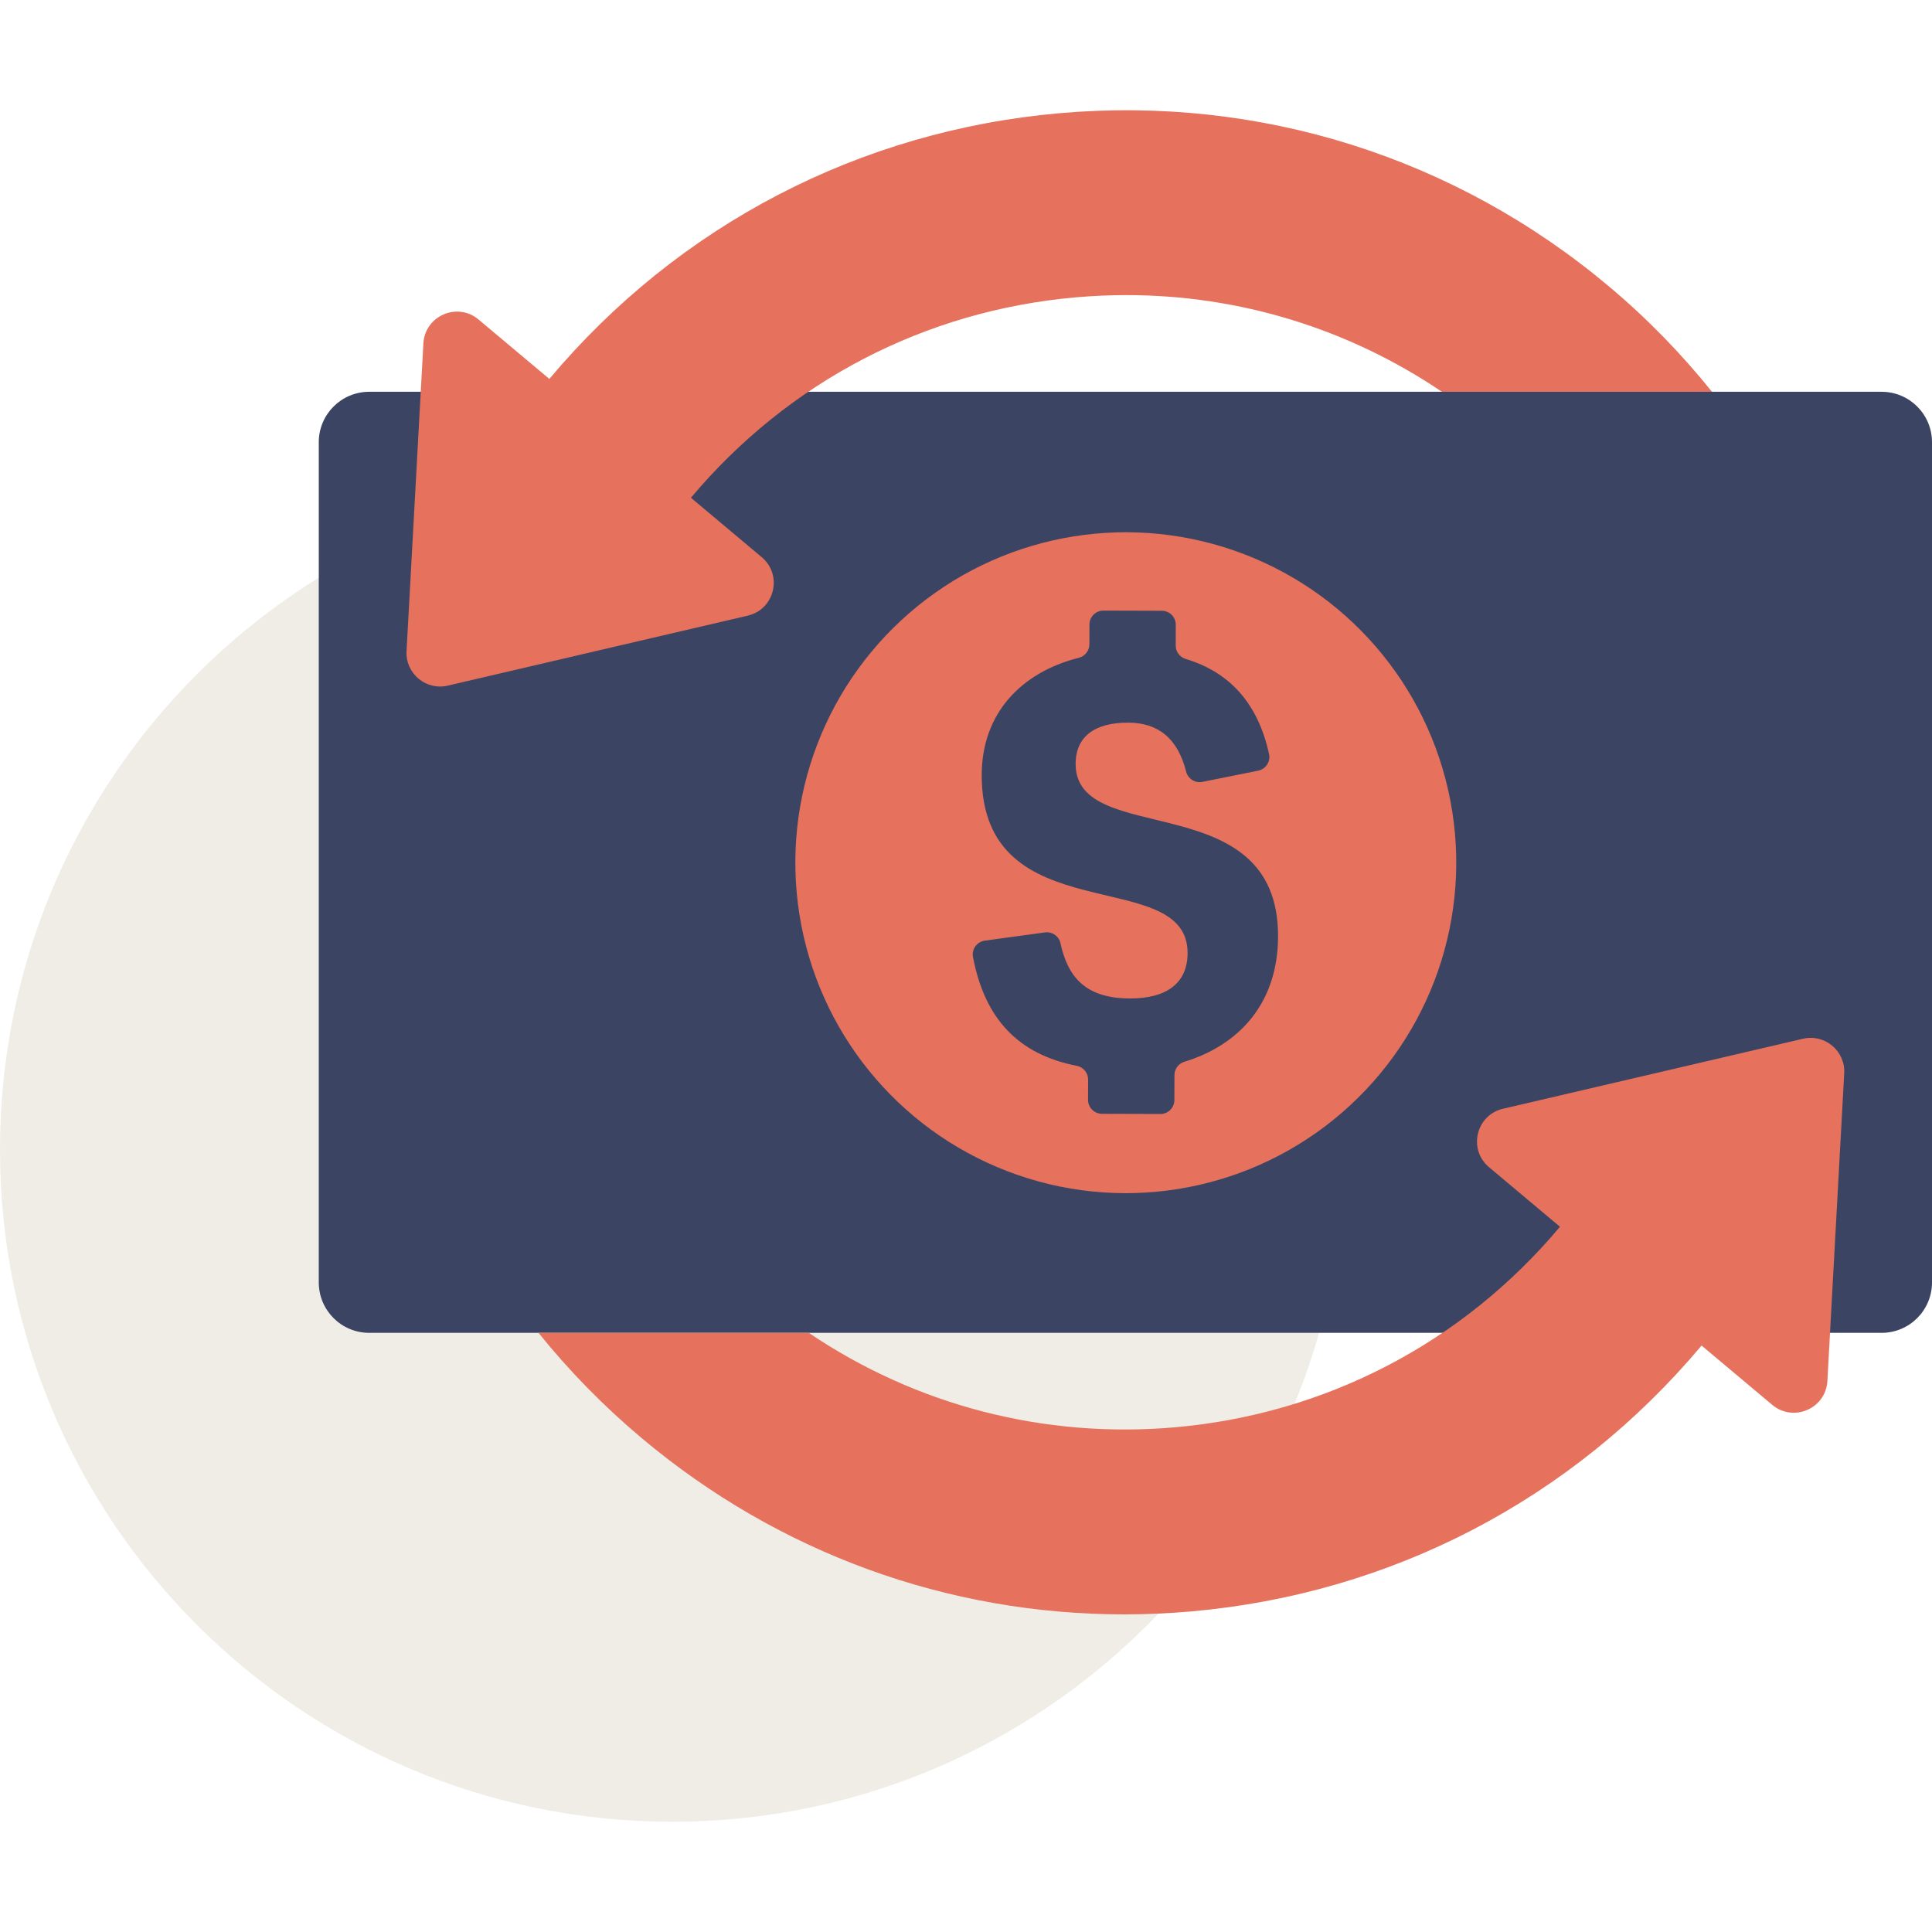 <?xml version="1.0" encoding="utf-8"?>
<!-- Generator: Adobe Illustrator 27.6.1, SVG Export Plug-In . SVG Version: 6.00 Build 0)  -->
<svg version="1.1" id="Layer_1" xmlns="http://www.w3.org/2000/svg" xmlns:xlink="http://www.w3.org/1999/xlink" x="0px" y="0px"
	 viewBox="0 0 75 75" style="enable-background:new 0 0 75 75;" xml:space="preserve">
<style type="text/css">
	.st0{fill:#FEC52E;}
	.st1{fill:#2E76BB;}
	.st2{fill-rule:evenodd;clip-rule:evenodd;fill:#01426A;}
	.st3{fill:#AD1F23;}
	.st4{fill:#D82D27;}
	.st5{fill:#FFCC04;}
	.st6{fill:#53575A;}
	.st7{fill:#9A9D9E;}
	.st8{fill:#E8542C;}
	.st9{filter:url(#Adobe_OpacityMaskFilter);}
	.st10{fill-rule:evenodd;clip-rule:evenodd;fill:#FFFFFF;}
	.st11{mask:url(#mask-2_00000101792195721039171850000012011703349018779544_);}
	.st12{fill-rule:evenodd;clip-rule:evenodd;fill:#1B1C1C;}
	.st13{fill:#FFBF27;}
	.st14{fill:#8DC8E8;}
	.st15{fill:#00205B;}
	.st16{fill:#0C2340;}
	.st17{fill:#009CDE;}
	.st18{fill:#FF9662;}
	.st19{fill:none;stroke:#2E76BB;stroke-width:1.394;stroke-miterlimit:10;}
	.st20{fill:#0078D2;}
	.st21{fill:none;stroke:#E26811;stroke-width:1.531;stroke-linecap:round;stroke-linejoin:round;}
	.st22{fill:#FFFFFF;stroke:#E26811;stroke-width:1.531;stroke-linejoin:round;}
	.st23{fill:none;stroke:#E26811;stroke-width:1.531;stroke-linejoin:round;}
	.st24{fill:#E26811;}
	.st25{fill:#EFEDE6;}
	.st26{fill:#3A4562;}
	.st27{fill:#E7715D;}
	.st28{fill:none;}
	.st29{fill:#E20074;}
	.st30{fill:#FFFFFF;}
	.st31{fill:#007CBA;}
	.st32{fill:none;stroke:#007CBA;stroke-width:2.15;stroke-miterlimit:10;}
	.st33{fill:#3B4563;}
	.st34{fill:#E6715D;}
</style>
<g>
	<path class="st25" d="M26.094,70.72L26.094,70.72C11.683,70.72,0,59.037,0,44.626v0c0-14.411,11.683-26.094,26.094-26.094h0
		c14.411,0,26.094,11.683,26.094,26.094v0C52.188,59.037,40.505,70.72,26.094,70.72z"/>
	<g>
		<path class="st33" d="M73.043,51.741H14.332c-1.081,0-1.957-0.876-1.957-1.957V17.166c0-1.081,0.876-1.957,1.957-1.957h58.711
			c1.081,0,1.957,0.876,1.957,1.957v32.617C75,50.865,74.124,51.741,73.043,51.741z"/>
		
			<ellipse transform="matrix(0.988 -0.157 0.157 0.988 -4.715 7.276)" class="st34" cx="43.687" cy="33.475" rx="12.823" ry="12.823"/>
		<g>
			<path class="st34" d="M69.993,40.324l-5.876,1.371l-5.771,1.346c-1.047,0.244-1.366,1.579-0.542,2.27l2.754,2.311
				c-0.001,0.002-0.003,0.004-0.004,0.005c-3.78,4.505-9.089,7.268-14.947,7.781c-5.081,0.442-10.044-0.852-14.211-3.667H20.905
				c1.19,1.478,2.532,2.85,4.018,4.097c5.306,4.452,11.869,6.832,18.714,6.832c0.861,0,1.727-0.038,2.594-0.114
				C54,61.876,61.039,58.212,66.05,52.239c0.001-0.002,0.003-0.004,0.004-0.005l2.744,2.302c0.824,0.691,2.083,0.145,2.141-0.928
				l0.628-11.482l0.025-0.46C71.64,40.798,70.841,40.127,69.993,40.324z"/>
			<path class="st34" d="M62.452,11.112C56.479,6.1,48.912,3.716,41.144,4.393c-7.768,0.68-14.806,4.344-19.818,10.317l-2.749-2.306
				c-0.824-0.691-2.083-0.145-2.141,0.928L15.81,24.766l-0.028,0.508c-0.048,0.869,0.752,1.539,1.599,1.342l5.881-1.372l5.766-1.345
				c1.047-0.244,1.366-1.579,0.542-2.27l-2.748-2.306c0,0,0,0,0,0c3.78-4.505,9.088-7.268,14.947-7.781
				c0.655-0.057,1.307-0.086,1.957-0.086c4.388,0,8.621,1.302,12.25,3.753h10.483C65.281,13.742,63.947,12.366,62.452,11.112z"/>
		</g>
		<path class="st33" d="M41.756,29.654c0.003-1.086,0.774-1.605,2.042-1.601c1.168,0.004,1.922,0.615,2.246,1.897
			c0.071,0.282,0.348,0.46,0.633,0.403l2.163-0.435c0.293-0.059,0.489-0.348,0.425-0.641c-0.424-1.956-1.517-3.179-3.237-3.697
			c-0.23-0.069-0.388-0.28-0.387-0.52l0.002-0.806c0.001-0.299-0.241-0.543-0.541-0.544l-2.266-0.007
			c-0.3-0.001-0.543,0.241-0.544,0.541l-0.002,0.768c-0.001,0.248-0.171,0.463-0.412,0.524c-2.245,0.566-3.761,2.167-3.768,4.537
			c-0.019,6.202,8.003,3.442,7.992,6.928c-0.003,1.154-0.797,1.763-2.246,1.759c-1.738-0.005-2.409-0.855-2.69-2.149
			c-0.06-0.274-0.324-0.453-0.601-0.415l-2.333,0.319c-0.305,0.042-0.518,0.33-0.461,0.633c0.457,2.411,1.764,3.784,4.028,4.227
			c0.256,0.05,0.441,0.272,0.441,0.533l-0.002,0.786c-0.001,0.299,0.241,0.543,0.541,0.544l2.266,0.007
			c0.299,0.001,0.543-0.241,0.544-0.541l0.003-0.97c0.001-0.239,0.158-0.447,0.386-0.517c2.112-0.643,3.629-2.257,3.636-4.863
			C49.631,30.448,41.746,32.959,41.756,29.654z"/>
	</g>
</g>
</svg>
